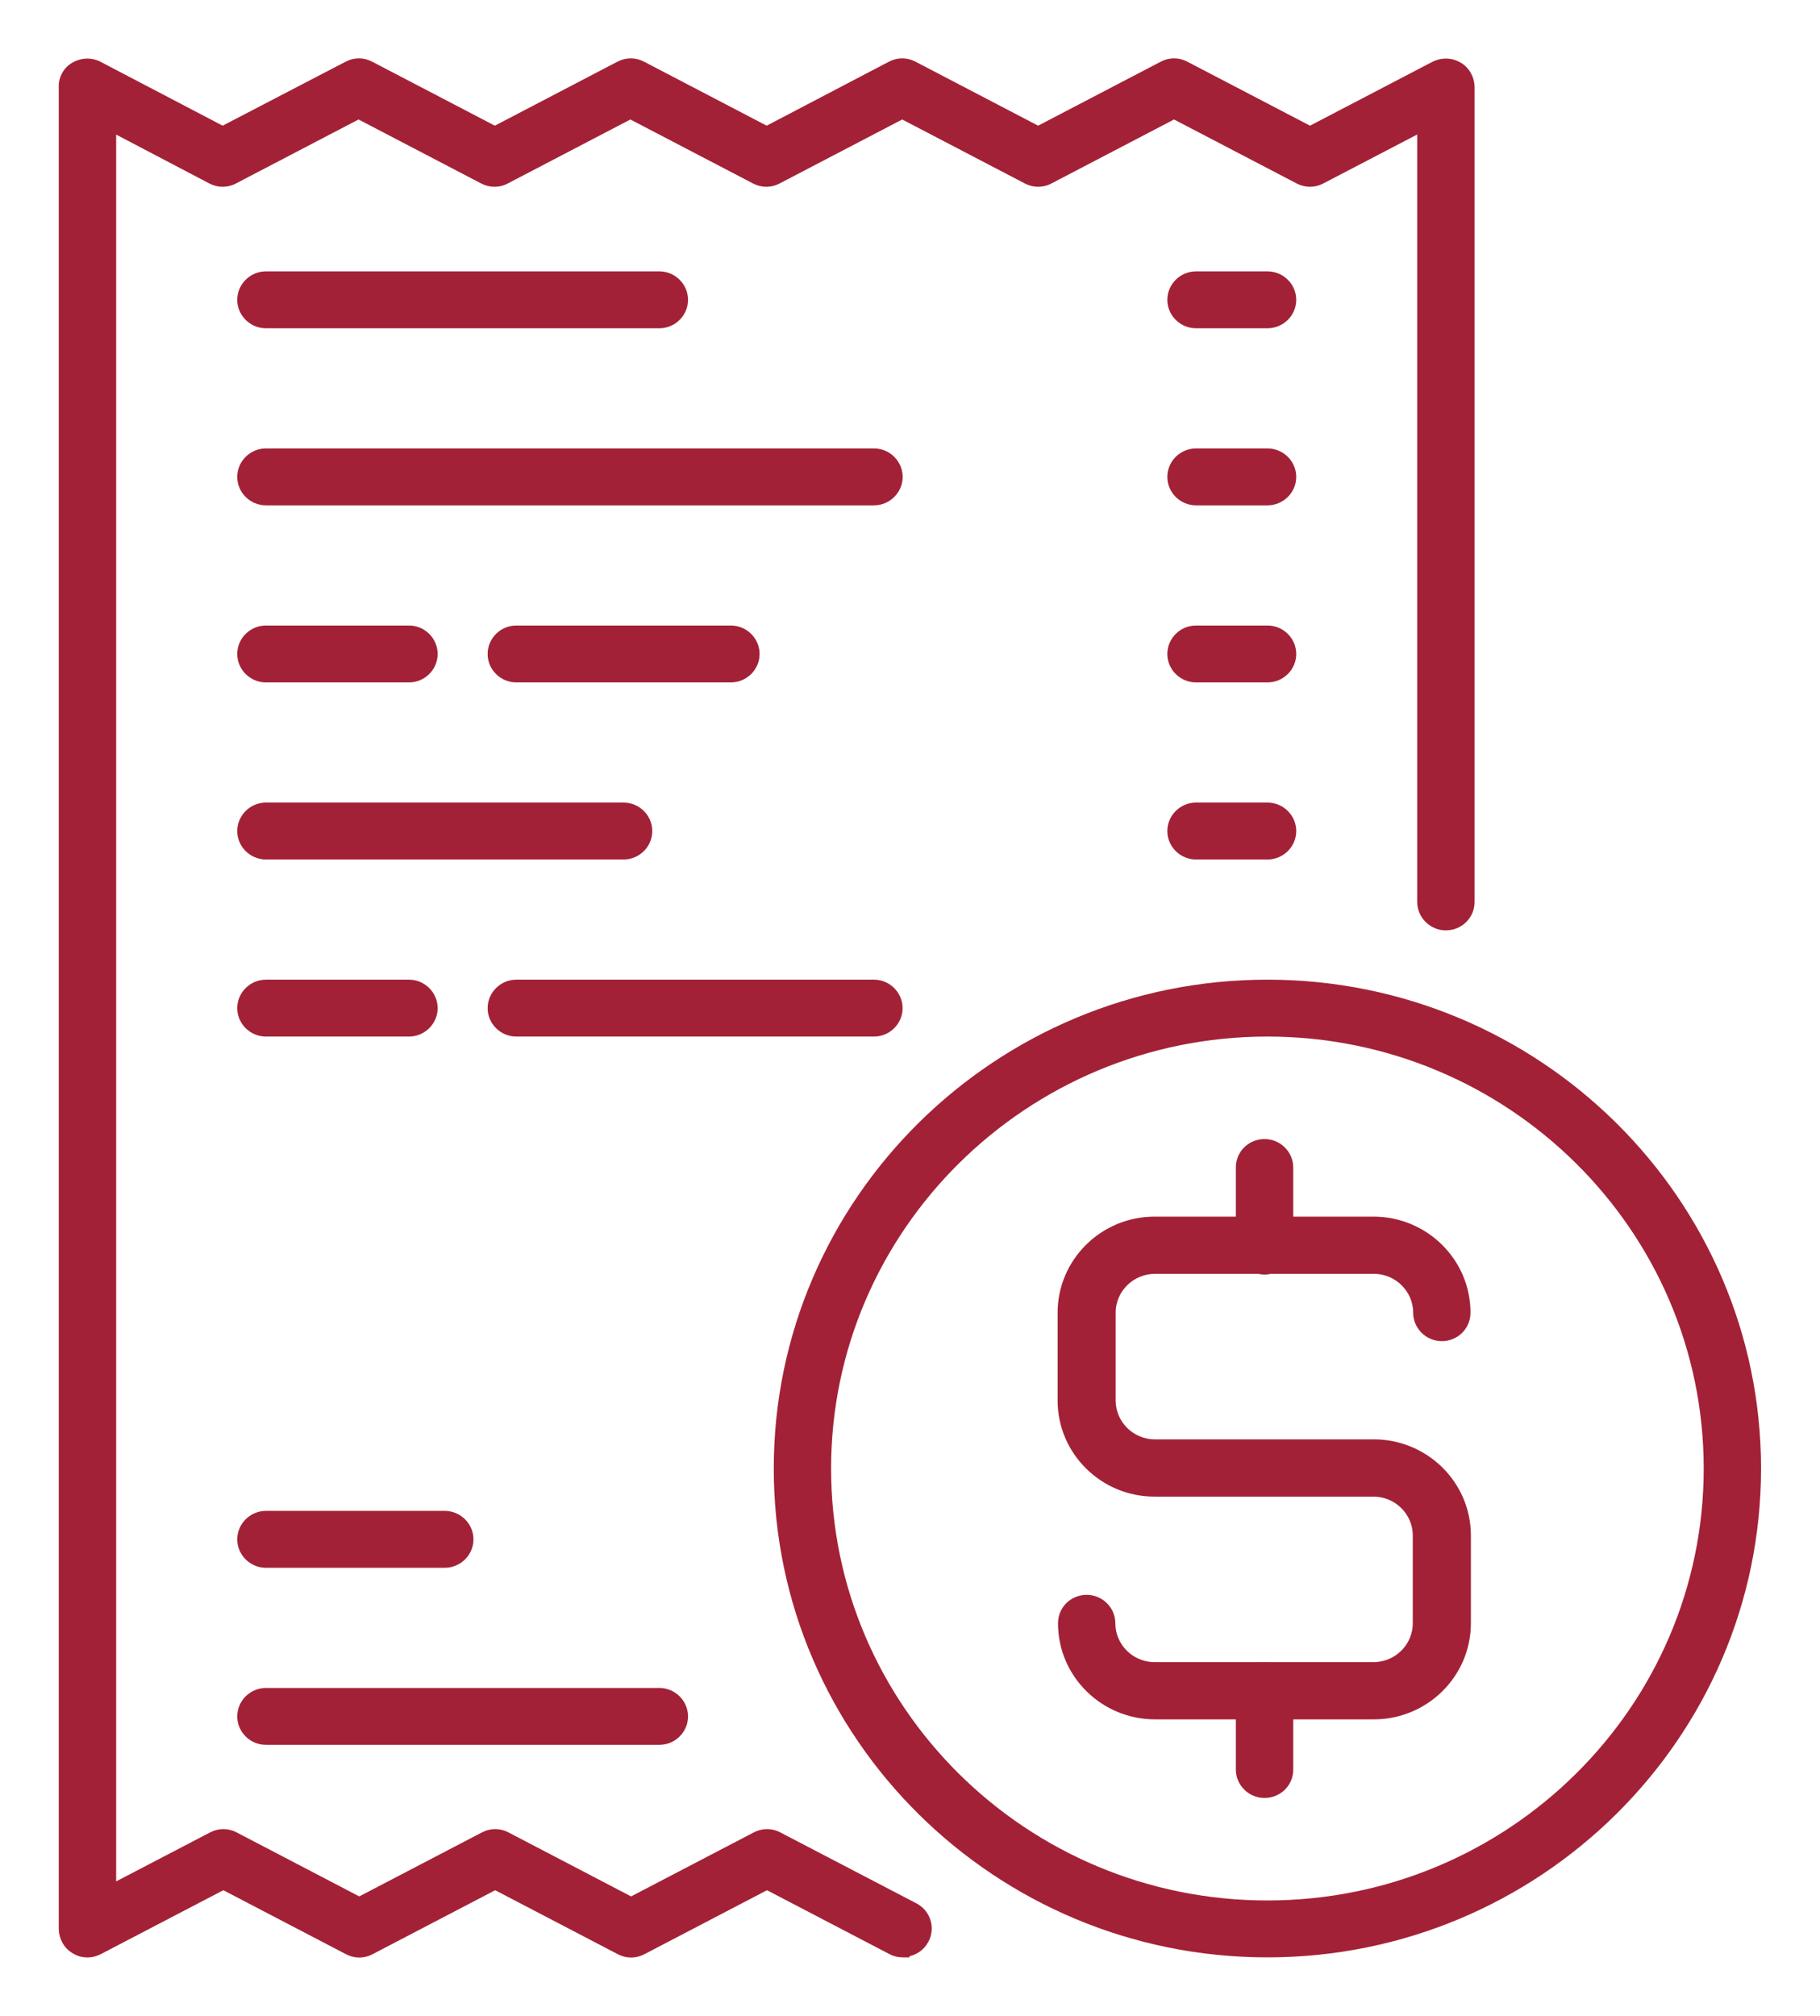 <svg width="28" height="31" viewBox="0 0 28 31" fill="none" xmlns="http://www.w3.org/2000/svg">
<g id="Layer_1" clip-path="url(#clip0_1771_1583)">
<g id="Group">
<path id="Vector" d="M18.4 4.998H19.5C19.715 4.998 19.892 4.824 19.892 4.611C19.892 4.397 19.715 4.223 19.5 4.223H18.4C18.186 4.223 18.009 4.397 18.009 4.611C18.009 4.824 18.186 4.998 18.4 4.998Z" fill="#A32136" stroke="#A32136" stroke-width="0.1"/>
<path id="Vector_2" d="M4.091 4.998H10.144C10.358 4.998 10.535 4.824 10.535 4.611C10.535 4.397 10.358 4.223 10.144 4.223H4.091C3.877 4.223 3.7 4.397 3.7 4.611C3.7 4.824 3.877 4.998 4.091 4.998Z" fill="#A32136" stroke="#A32136" stroke-width="0.1"/>
<path id="Vector_3" d="M18.4 7.721H19.5C19.715 7.721 19.892 7.547 19.892 7.334C19.892 7.12 19.715 6.946 19.5 6.946H18.4C18.186 6.946 18.009 7.12 18.009 7.334C18.009 7.547 18.186 7.721 18.4 7.721Z" fill="#A32136" stroke="#A32136" stroke-width="0.1"/>
<path id="Vector_4" d="M4.091 7.721H13.446C13.66 7.721 13.837 7.547 13.837 7.334C13.837 7.12 13.66 6.946 13.446 6.946H4.091C3.877 6.946 3.7 7.12 3.7 7.334C3.7 7.547 3.877 7.721 4.091 7.721Z" fill="#A32136" stroke="#A32136" stroke-width="0.1"/>
<path id="Vector_5" d="M18.4 10.444H19.5C19.715 10.444 19.892 10.27 19.892 10.057C19.892 9.843 19.715 9.669 19.5 9.669H18.4C18.186 9.669 18.009 9.843 18.009 10.057C18.009 10.27 18.186 10.444 18.4 10.444Z" fill="#A32136" stroke="#A32136" stroke-width="0.1"/>
<path id="Vector_6" d="M7.943 10.444H11.244C11.459 10.444 11.636 10.27 11.636 10.057C11.636 9.843 11.459 9.669 11.244 9.669H7.943C7.729 9.669 7.552 9.843 7.552 10.057C7.552 10.27 7.729 10.444 7.943 10.444Z" fill="#A32136" stroke="#A32136" stroke-width="0.1"/>
<path id="Vector_7" d="M4.091 10.444H6.292C6.506 10.444 6.683 10.27 6.683 10.057C6.683 9.843 6.506 9.669 6.292 9.669H4.091C3.877 9.669 3.7 9.843 3.7 10.057C3.7 10.27 3.877 10.444 4.091 10.444Z" fill="#A32136" stroke="#A32136" stroke-width="0.1"/>
<path id="Vector_8" d="M18.4 13.167H19.5C19.715 13.167 19.892 12.993 19.892 12.78C19.892 12.566 19.715 12.392 19.5 12.392H18.4C18.186 12.392 18.009 12.566 18.009 12.78C18.009 12.993 18.186 13.167 18.4 13.167Z" fill="#A32136" stroke="#A32136" stroke-width="0.1"/>
<path id="Vector_9" d="M4.091 13.167H9.594C9.808 13.167 9.985 12.993 9.985 12.78C9.985 12.566 9.808 12.392 9.594 12.392H4.091C3.877 12.392 3.7 12.566 3.7 12.78C3.7 12.993 3.877 13.167 4.091 13.167Z" fill="#A32136" stroke="#A32136" stroke-width="0.1"/>
<path id="Vector_10" d="M7.943 15.89H13.445C13.66 15.89 13.836 15.716 13.836 15.503C13.836 15.29 13.66 15.115 13.445 15.115H7.943C7.729 15.115 7.552 15.29 7.552 15.503C7.552 15.716 7.729 15.89 7.943 15.89Z" fill="#A32136" stroke="#A32136" stroke-width="0.1"/>
<path id="Vector_11" d="M4.091 15.89H6.292C6.506 15.89 6.683 15.716 6.683 15.503C6.683 15.29 6.506 15.115 6.292 15.115H4.091C3.877 15.115 3.7 15.29 3.7 15.503C3.7 15.716 3.877 15.89 4.091 15.89Z" fill="#A32136" stroke="#A32136" stroke-width="0.1"/>
<path id="Vector_12" d="M4.091 24.059H6.842C7.057 24.059 7.234 23.885 7.234 23.672C7.234 23.459 7.057 23.284 6.842 23.284H4.091C3.877 23.284 3.7 23.459 3.7 23.672C3.7 23.885 3.877 24.059 4.091 24.059Z" fill="#A32136" stroke="#A32136" stroke-width="0.1"/>
<path id="Vector_13" d="M4.091 26.782H10.144C10.358 26.782 10.535 26.608 10.535 26.395C10.535 26.181 10.358 26.007 10.144 26.007H4.091C3.877 26.007 3.7 26.181 3.7 26.395C3.7 26.608 3.877 26.782 4.091 26.782Z" fill="#A32136" stroke="#A32136" stroke-width="0.1"/>
<path id="Vector_14" d="M13.891 30.05H13.941V30.041C14.062 30.026 14.177 29.954 14.238 29.838C14.339 29.651 14.27 29.413 14.074 29.313C14.074 29.313 14.074 29.313 14.074 29.313L11.984 28.224C11.984 28.224 11.984 28.224 11.984 28.224C11.87 28.162 11.731 28.162 11.617 28.224C11.617 28.224 11.617 28.224 11.617 28.224L9.709 29.219L7.802 28.224C7.802 28.224 7.802 28.224 7.802 28.224C7.688 28.162 7.549 28.162 7.435 28.224C7.435 28.224 7.435 28.224 7.435 28.224L5.527 29.219L3.62 28.224C3.62 28.224 3.62 28.224 3.62 28.224C3.506 28.162 3.367 28.162 3.253 28.224C3.253 28.224 3.253 28.224 3.253 28.224L1.737 29.014V1.987L3.242 2.776C3.356 2.838 3.495 2.838 3.609 2.776L5.516 1.781L7.424 2.776C7.538 2.838 7.677 2.838 7.791 2.776C7.791 2.776 7.791 2.776 7.791 2.776L9.698 1.781L11.606 2.776C11.606 2.776 11.606 2.776 11.606 2.776C11.72 2.838 11.859 2.838 11.973 2.776C11.973 2.776 11.973 2.776 11.973 2.776L13.88 1.781L15.788 2.776C15.788 2.776 15.788 2.776 15.788 2.776C15.902 2.838 16.041 2.838 16.155 2.776C16.155 2.776 16.155 2.776 16.155 2.776L18.062 1.781L19.97 2.776C19.97 2.776 19.97 2.776 19.97 2.776C20.084 2.838 20.223 2.838 20.337 2.776C20.337 2.776 20.337 2.776 20.337 2.776L21.853 1.986V13.869C21.853 14.082 22.03 14.257 22.244 14.257C22.458 14.257 22.636 14.088 22.636 13.869V1.343C22.636 1.207 22.567 1.076 22.446 1.006C22.332 0.937 22.187 0.932 22.063 0.993L22.063 0.993L22.062 0.994L20.154 1.989L18.246 0.994C18.246 0.994 18.246 0.994 18.246 0.994C18.132 0.932 17.993 0.932 17.879 0.994C17.879 0.994 17.879 0.994 17.879 0.994L15.971 1.989L14.064 0.994C14.064 0.994 14.064 0.994 14.064 0.994C13.95 0.932 13.811 0.932 13.697 0.994C13.697 0.994 13.697 0.994 13.697 0.994L11.795 1.989L9.888 0.994C9.887 0.994 9.887 0.994 9.887 0.994C9.773 0.932 9.635 0.932 9.521 0.994C9.521 0.994 9.52 0.994 9.52 0.994L7.613 1.989L5.705 0.994C5.591 0.932 5.453 0.932 5.339 0.994L3.425 1.989L1.523 0.994L1.523 0.994C1.402 0.931 1.257 0.938 1.139 1.006C1.018 1.075 0.948 1.206 0.954 1.339V29.657C0.954 29.793 1.023 29.924 1.144 29.994C1.264 30.069 1.409 30.068 1.528 30.006L1.528 30.006L3.436 29.011L5.344 30.006C5.344 30.006 5.344 30.006 5.344 30.006C5.458 30.068 5.597 30.068 5.711 30.006C5.711 30.006 5.711 30.006 5.711 30.006L7.618 29.011L9.526 30.006C9.526 30.006 9.526 30.006 9.526 30.006C9.64 30.068 9.779 30.068 9.893 30.006C9.893 30.006 9.893 30.006 9.893 30.006L11.8 29.011L13.708 30.006C13.708 30.006 13.708 30.006 13.708 30.006C13.767 30.038 13.83 30.05 13.891 30.05Z" fill="#A32136" stroke="#A32136" stroke-width="0.1"/>
</g>
<g id="Group_2">
<g id="Group_3">
<path id="Vector_15" d="M17.769 26.39H21.136C21.934 26.39 22.579 25.747 22.579 24.962V23.612C22.579 22.821 21.928 22.184 21.136 22.184H17.769C17.405 22.184 17.114 21.89 17.114 21.537V20.186C17.114 19.828 17.41 19.539 17.769 19.539H21.136C21.5 19.539 21.791 19.833 21.791 20.186C21.791 20.4 21.968 20.574 22.182 20.574C22.396 20.574 22.573 20.405 22.573 20.186C22.573 19.396 21.923 18.759 21.131 18.759H17.763C16.966 18.759 16.321 19.401 16.321 20.186V21.537C16.321 22.328 16.971 22.965 17.763 22.965H21.131C21.494 22.965 21.785 23.259 21.785 23.612V24.962C21.785 25.321 21.489 25.61 21.131 25.61H17.763C17.4 25.61 17.109 25.316 17.109 24.962C17.109 24.749 16.932 24.575 16.718 24.575C16.504 24.575 16.327 24.743 16.327 24.962C16.327 25.753 16.977 26.39 17.769 26.39Z" fill="#A32136" stroke="#A32136" stroke-width="0.1"/>
<path id="Vector_16" d="M19.063 19.162C19.063 19.376 19.24 19.55 19.454 19.55C19.668 19.55 19.846 19.382 19.846 19.162V17.953C19.846 17.74 19.669 17.566 19.454 17.566C19.241 17.566 19.063 17.734 19.063 17.953V19.162Z" fill="#A32136" stroke="#A32136" stroke-width="0.1"/>
<path id="Vector_17" d="M19.063 27.212C19.063 27.425 19.24 27.599 19.454 27.599C19.668 27.599 19.846 27.431 19.846 27.212V26.003C19.846 25.789 19.669 25.615 19.454 25.615C19.241 25.615 19.063 25.783 19.063 26.003V27.212Z" fill="#A32136" stroke="#A32136" stroke-width="0.1"/>
</g>
<path id="Vector_18" d="M11.954 22.582C11.954 26.701 15.339 30.05 19.498 30.05C23.658 30.05 27.043 26.701 27.043 22.582C27.043 18.465 23.658 15.115 19.498 15.115C15.339 15.115 11.954 18.465 11.954 22.582ZM12.736 22.582C12.736 18.891 15.773 15.89 19.498 15.89C23.23 15.89 26.261 18.891 26.261 22.582C26.261 26.274 23.23 29.275 19.498 29.275C15.767 29.275 12.736 26.274 12.736 22.582Z" fill="#A32136" stroke="#A32136" stroke-width="0.1"/>
</g>
</g>
<defs>
<clipPath id="clip0_1771_1583">
<rect width="28" height="31" fill="white"/>
</clipPath>
</defs>
</svg>
